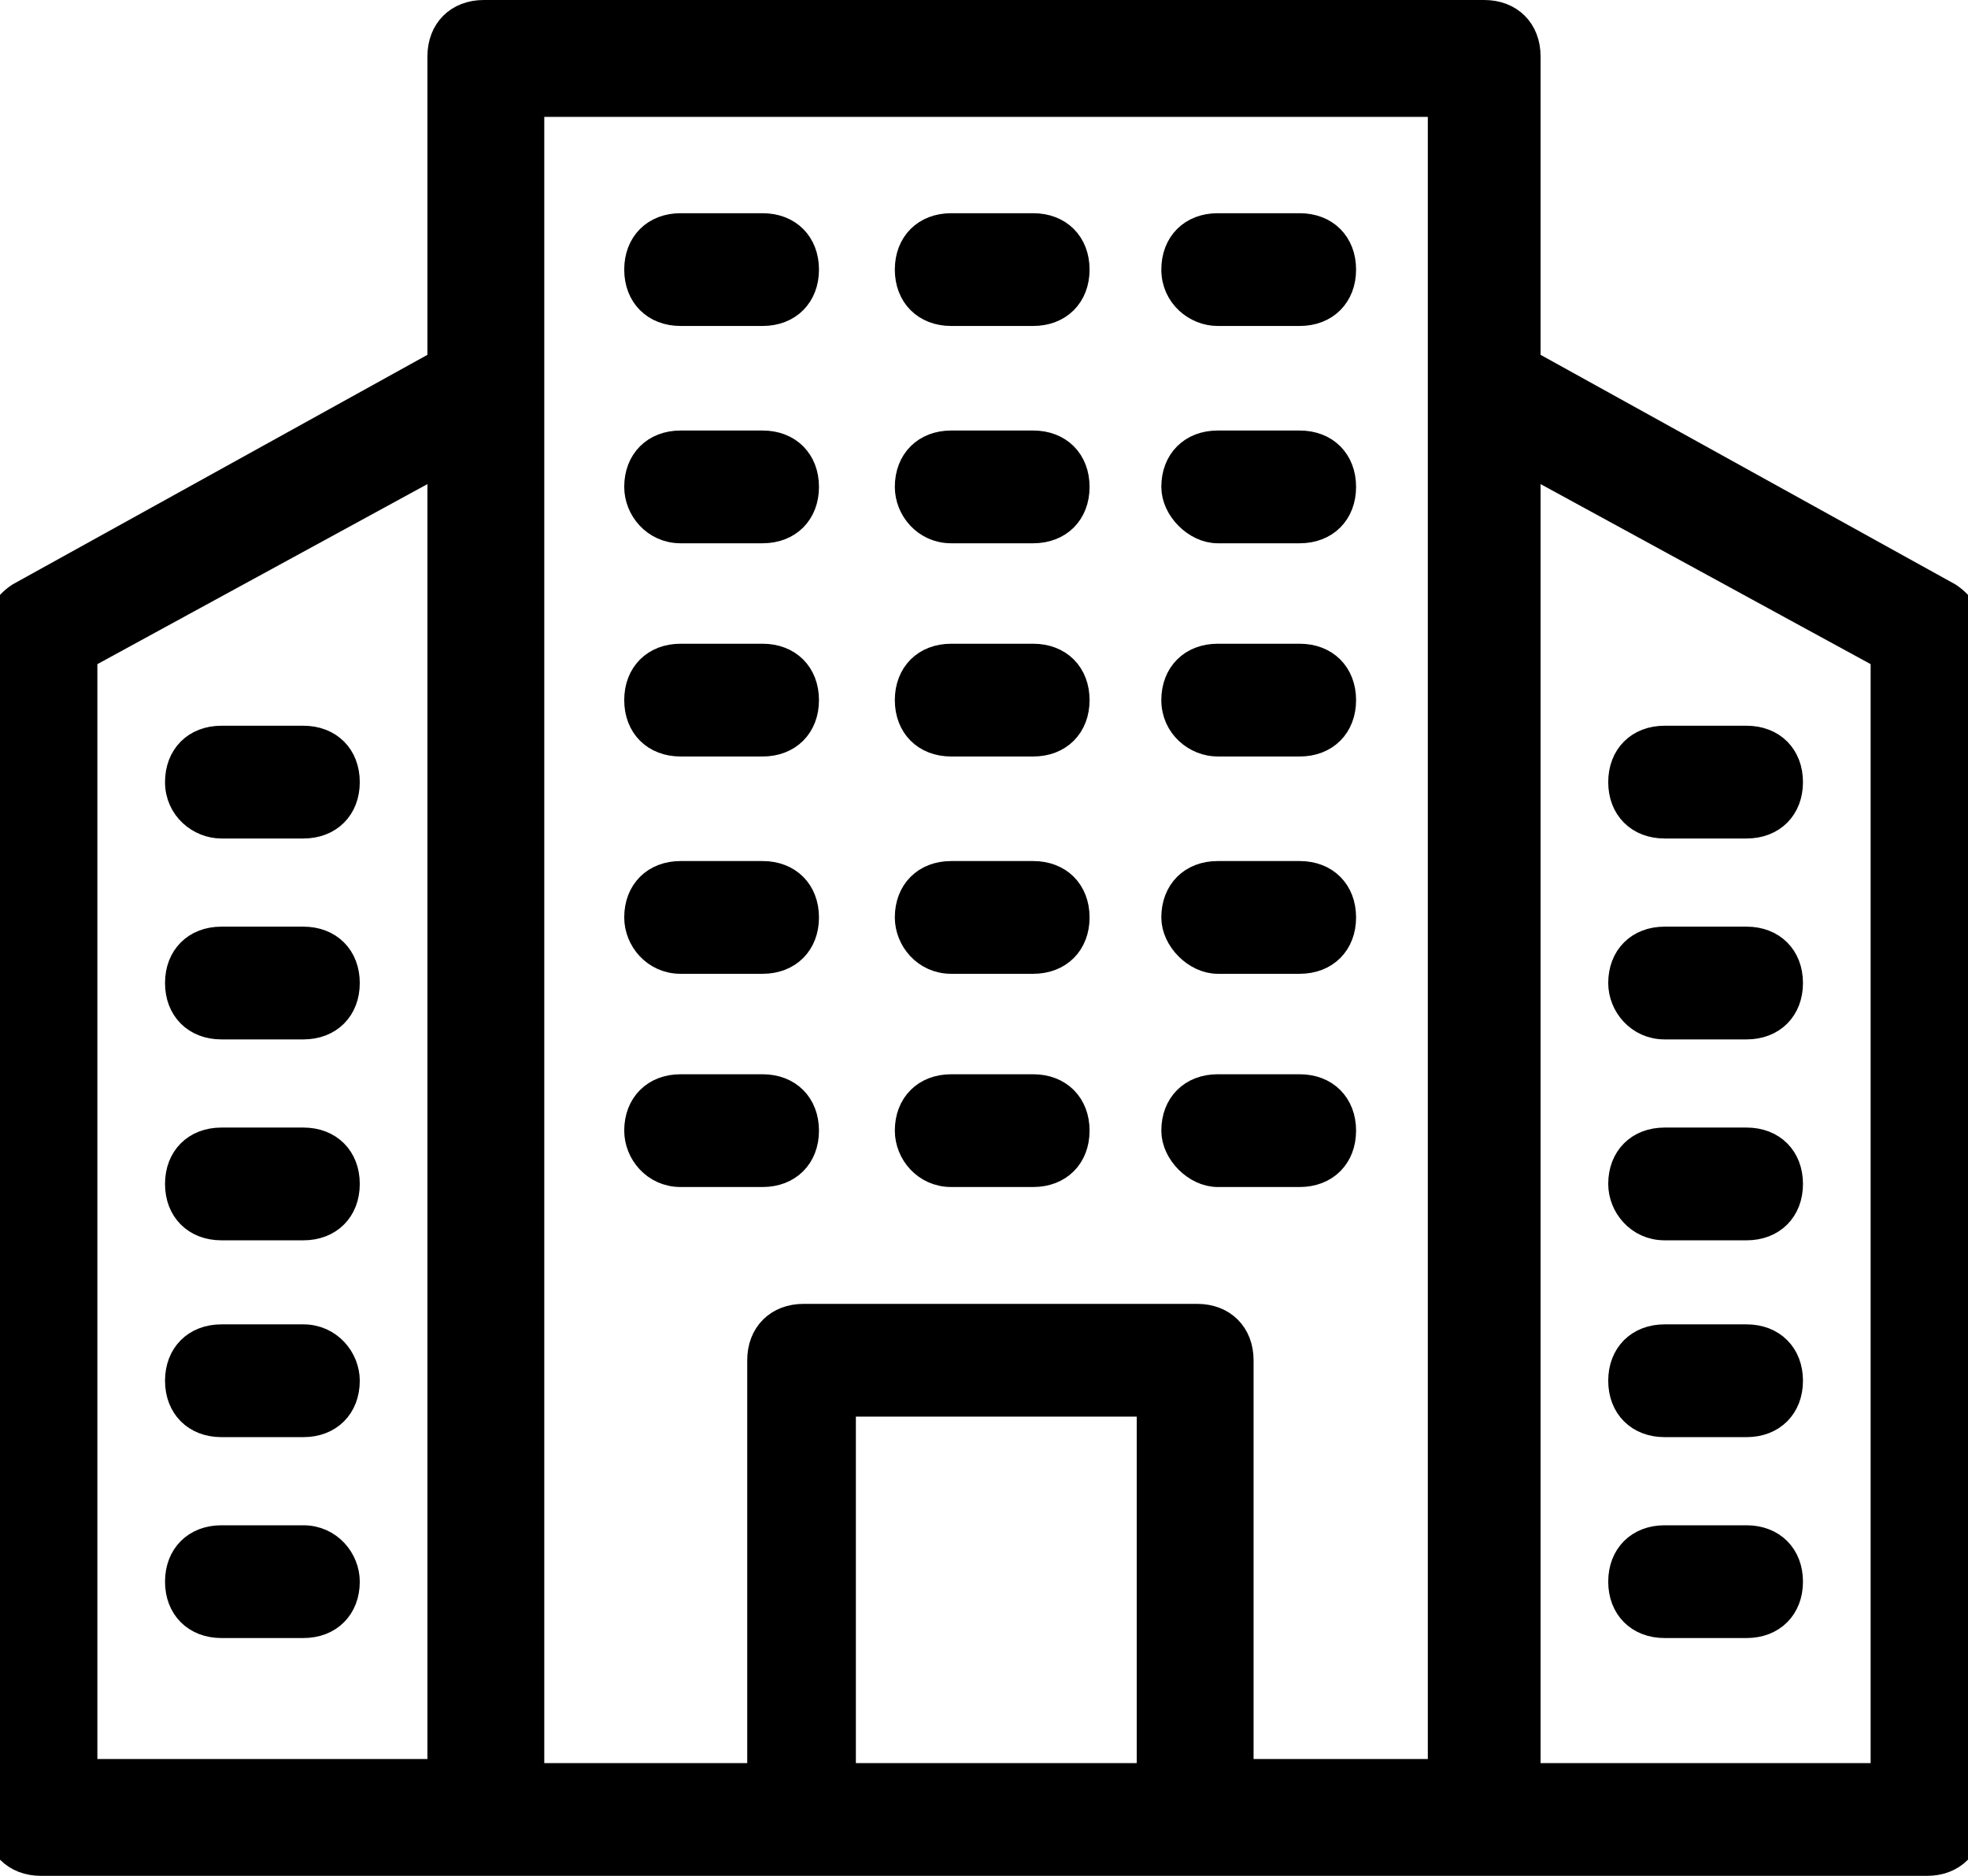 <svg xmlns="http://www.w3.org/2000/svg" width="512" height="488" viewBox="0 0 512 488" fill="none"><path d="M506.667 155.467L396.8 94.667V14.667C396.8 8.267 392.533 4 386.133 4H125.867C119.467 4 115.2 8.267 115.2 14.667V94.667L5.333 155.467C2.133 157.6 0 160.8 0 165.067V473.333C0 479.733 4.267 484 10.667 484H501.333C507.733 484 512 479.733 512 473.333V165.067C512 160.8 509.867 157.6 506.667 155.467ZM375.467 25.333V461.6H322.133V353.867C322.133 347.467 317.867 343.2 311.467 343.2H209.067C202.667 343.2 198.4 347.467 198.4 353.867V462.667H137.6V26.4H375.467V25.333ZM21.333 170.4L115.2 119.2V461.6H21.333V170.4ZM218.667 462.667V364.533H299.733V462.667H218.667ZM490.667 462.667H396.8V119.2L490.667 170.4V462.667Z" fill="transprent" stroke="currentColor" stroke-width="8"></path><path d="M57.6 214.133H78.933C85.333 214.133 89.6 209.867 89.6 203.467C89.6 197.067 85.333 192.8 78.933 192.8H57.6C51.2 192.8 46.933 197.067 46.933 203.467C46.933 209.867 52.266 214.133 57.6 214.133ZM78.933 245.067H57.6C51.2 245.067 46.933 249.333 46.933 255.733C46.933 262.133 51.2 266.4 57.6 266.4H78.933C85.333 266.4 89.6 262.133 89.6 255.733C89.6 249.333 85.333 245.067 78.933 245.067ZM78.933 297.333H57.6C51.2 297.333 46.933 301.6 46.933 308C46.933 314.4 51.2 318.667 57.6 318.667H78.933C85.333 318.667 89.6 314.4 89.6 308C89.6 301.6 85.333 297.333 78.933 297.333ZM78.933 348.533H57.6C51.2 348.533 46.933 352.8 46.933 359.2C46.933 365.6 51.2 369.867 57.6 369.867H78.933C85.333 369.867 89.6 365.6 89.6 359.2C89.6 353.867 85.333 348.533 78.933 348.533ZM78.933 400.8H57.6C51.2 400.8 46.933 405.067 46.933 411.467C46.933 417.867 51.2 422.133 57.6 422.133H78.933C85.333 422.133 89.6 417.867 89.6 411.467C89.6 406.133 85.333 400.8 78.933 400.8ZM433.066 214.133H454.4C460.8 214.133 465.066 209.867 465.066 203.467C465.066 197.067 460.8 192.8 454.4 192.8H433.066C426.666 192.8 422.4 197.067 422.4 203.467C422.4 209.867 426.666 214.133 433.066 214.133ZM433.066 266.4H454.4C460.8 266.4 465.066 262.133 465.066 255.733C465.066 249.333 460.8 245.067 454.4 245.067H433.066C426.666 245.067 422.4 249.333 422.4 255.733C422.4 261.067 426.666 266.4 433.066 266.4ZM433.066 318.667H454.4C460.8 318.667 465.066 314.4 465.066 308C465.066 301.6 460.8 297.333 454.4 297.333H433.066C426.666 297.333 422.4 301.6 422.4 308C422.4 313.333 426.666 318.667 433.066 318.667ZM433.066 369.867H454.4C460.8 369.867 465.066 365.6 465.066 359.2C465.066 352.8 460.8 348.533 454.4 348.533H433.066C426.666 348.533 422.4 352.8 422.4 359.2C422.4 365.6 426.666 369.867 433.066 369.867ZM433.066 422.133H454.4C460.8 422.133 465.066 417.867 465.066 411.467C465.066 405.067 460.8 400.8 454.4 400.8H433.066C426.666 400.8 422.4 405.067 422.4 411.467C422.4 417.867 426.666 422.133 433.066 422.133ZM177.066 80.8H198.4C204.8 80.8 209.066 76.533 209.066 70.133C209.066 63.733 204.8 59.467 198.4 59.467H177.066C170.666 59.467 166.4 63.733 166.4 70.133C166.4 76.533 170.666 80.8 177.066 80.8ZM247.466 80.8H268.8C275.2 80.8 279.466 76.533 279.466 70.133C279.466 63.733 275.2 59.467 268.8 59.467H247.466C241.066 59.467 236.8 63.733 236.8 70.133C236.8 76.533 241.066 80.8 247.466 80.8ZM316.8 80.8H338.133C344.533 80.8 348.8 76.533 348.8 70.133C348.8 63.733 344.533 59.467 338.133 59.467H316.8C310.4 59.467 306.133 63.733 306.133 70.133C306.133 76.533 311.466 80.8 316.8 80.8ZM177.066 137.333H198.4C204.8 137.333 209.066 133.067 209.066 126.667C209.066 120.267 204.8 116 198.4 116H177.066C170.666 116 166.4 120.267 166.4 126.667C166.4 132 170.666 137.333 177.066 137.333ZM247.466 137.333H268.8C275.2 137.333 279.466 133.067 279.466 126.667C279.466 120.267 275.2 116 268.8 116H247.466C241.066 116 236.8 120.267 236.8 126.667C236.8 132 241.066 137.333 247.466 137.333ZM316.8 137.333H338.133C344.533 137.333 348.8 133.067 348.8 126.667C348.8 120.267 344.533 116 338.133 116H316.8C310.4 116 306.133 120.267 306.133 126.667C306.133 132 311.466 137.333 316.8 137.333ZM177.066 192.8H198.4C204.8 192.8 209.066 188.533 209.066 182.133C209.066 175.733 204.8 171.467 198.4 171.467H177.066C170.666 171.467 166.4 175.733 166.4 182.133C166.4 188.533 170.666 192.8 177.066 192.8ZM247.466 192.8H268.8C275.2 192.8 279.466 188.533 279.466 182.133C279.466 175.733 275.2 171.467 268.8 171.467H247.466C241.066 171.467 236.8 175.733 236.8 182.133C236.8 188.533 241.066 192.8 247.466 192.8ZM316.8 192.8H338.133C344.533 192.8 348.8 188.533 348.8 182.133C348.8 175.733 344.533 171.467 338.133 171.467H316.8C310.4 171.467 306.133 175.733 306.133 182.133C306.133 188.533 311.466 192.8 316.8 192.8ZM177.066 249.333H198.4C204.8 249.333 209.066 245.067 209.066 238.667C209.066 232.267 204.8 228 198.4 228H177.066C170.666 228 166.4 232.267 166.4 238.667C166.4 244 170.666 249.333 177.066 249.333ZM247.466 249.333H268.8C275.2 249.333 279.466 245.067 279.466 238.667C279.466 232.267 275.2 228 268.8 228H247.466C241.066 228 236.8 232.267 236.8 238.667C236.8 244 241.066 249.333 247.466 249.333ZM316.8 249.333H338.133C344.533 249.333 348.8 245.067 348.8 238.667C348.8 232.267 344.533 228 338.133 228H316.8C310.4 228 306.133 232.267 306.133 238.667C306.133 244 311.466 249.333 316.8 249.333ZM177.066 304.8H198.4C204.8 304.8 209.066 300.533 209.066 294.133C209.066 287.733 204.8 283.467 198.4 283.467H177.066C170.666 283.467 166.4 287.733 166.4 294.133C166.4 299.467 170.666 304.8 177.066 304.8ZM247.466 304.8H268.8C275.2 304.8 279.466 300.533 279.466 294.133C279.466 287.733 275.2 283.467 268.8 283.467H247.466C241.066 283.467 236.8 287.733 236.8 294.133C236.8 299.467 241.066 304.8 247.466 304.8ZM316.8 304.8H338.133C344.533 304.8 348.8 300.533 348.8 294.133C348.8 287.733 344.533 283.467 338.133 283.467H316.8C310.4 283.467 306.133 287.733 306.133 294.133C306.133 299.467 311.466 304.8 316.8 304.8Z" fill="transprent" stroke="currentColor" stroke-width="8"></path></svg>